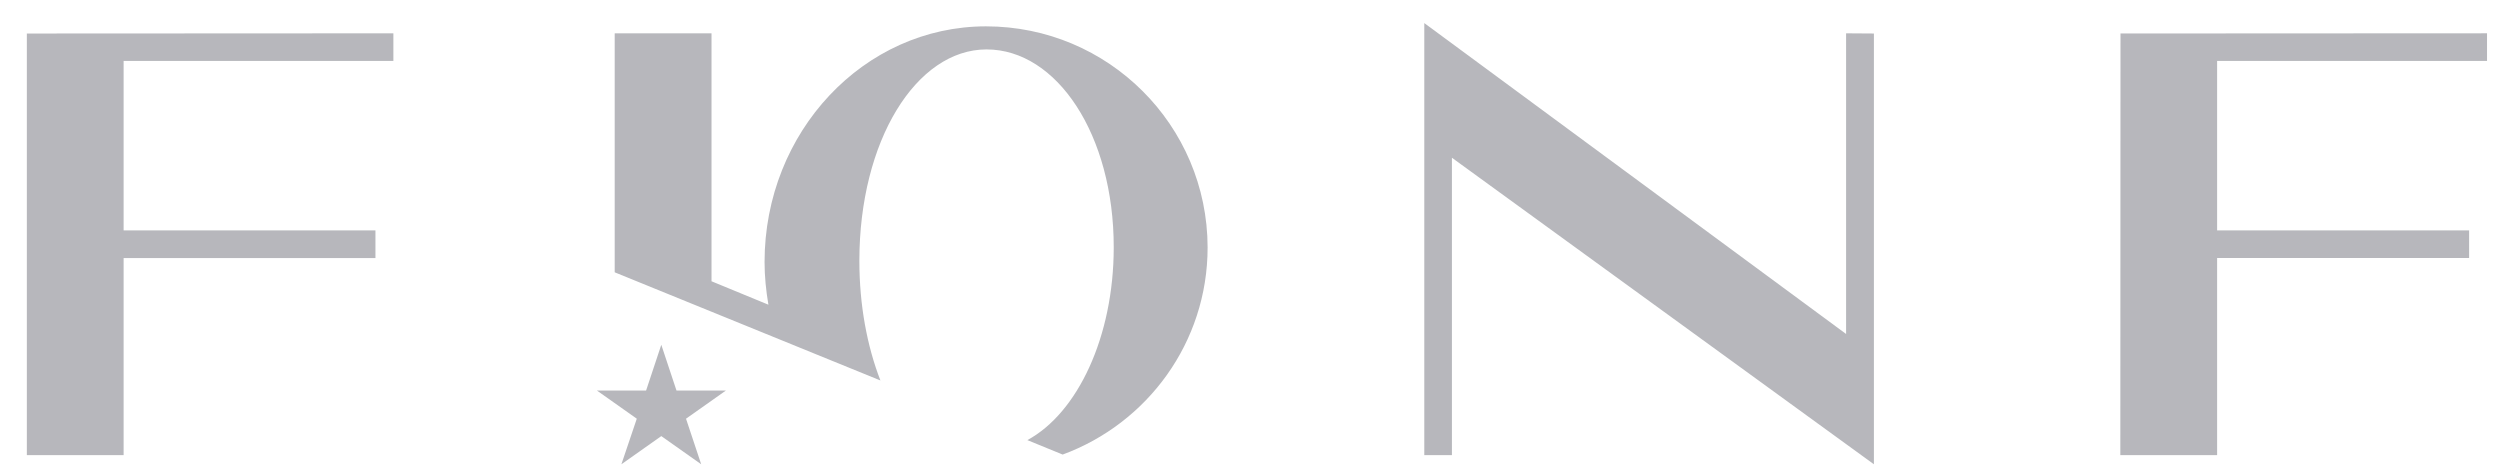 <?xml version="1.0" encoding="UTF-8"?> <svg xmlns="http://www.w3.org/2000/svg" width="91" height="17" viewBox="0 0 91 17" fill="none"> <g opacity="0.3"> <path fill-rule="evenodd" clip-rule="evenodd" d="M67.198 12.157L51.844 0.84V16.567H52.85V5.742L68.21 16.9V1.22L67.198 1.213V12.157Z" fill="#0C0F1E"></path> <path fill-rule="evenodd" clip-rule="evenodd" d="M24.624 14.215L24.071 12.55L23.518 14.215H21.727L23.179 15.241L22.619 16.899L24.071 15.874L25.523 16.899L24.971 15.241L26.423 14.215H24.624Z" fill="#0C0F1E"></path> <path fill-rule="evenodd" clip-rule="evenodd" d="M0.977 16.567H4.5V9.393H13.666V8.387H4.5V2.219H14.319V1.213L0.977 1.22V16.567Z" fill="#0C0F1E"></path> <path fill-rule="evenodd" clip-rule="evenodd" d="M77.18 16.566H80.703V9.392H89.876V8.386H80.703V2.218H90.528V1.212L77.186 1.219L77.18 16.566Z" fill="#0C0F1E"></path> <path fill-rule="evenodd" clip-rule="evenodd" d="M35.89 0.959C31.441 0.959 27.83 4.803 27.83 9.539C27.83 10.065 27.884 10.585 27.97 11.091L25.899 10.238V1.213H22.375V9.912L32.047 13.849C31.561 12.596 31.281 11.104 31.281 9.492C31.281 5.123 33.352 1.799 35.91 1.799C38.468 1.799 40.54 4.903 40.54 8.999C40.54 12.263 39.221 15.034 37.396 16.02L38.681 16.546C41.759 15.414 43.957 12.47 43.957 9.006C43.95 4.556 40.34 0.959 35.89 0.959Z" fill="#0C0F1E"></path> </g> </svg> 